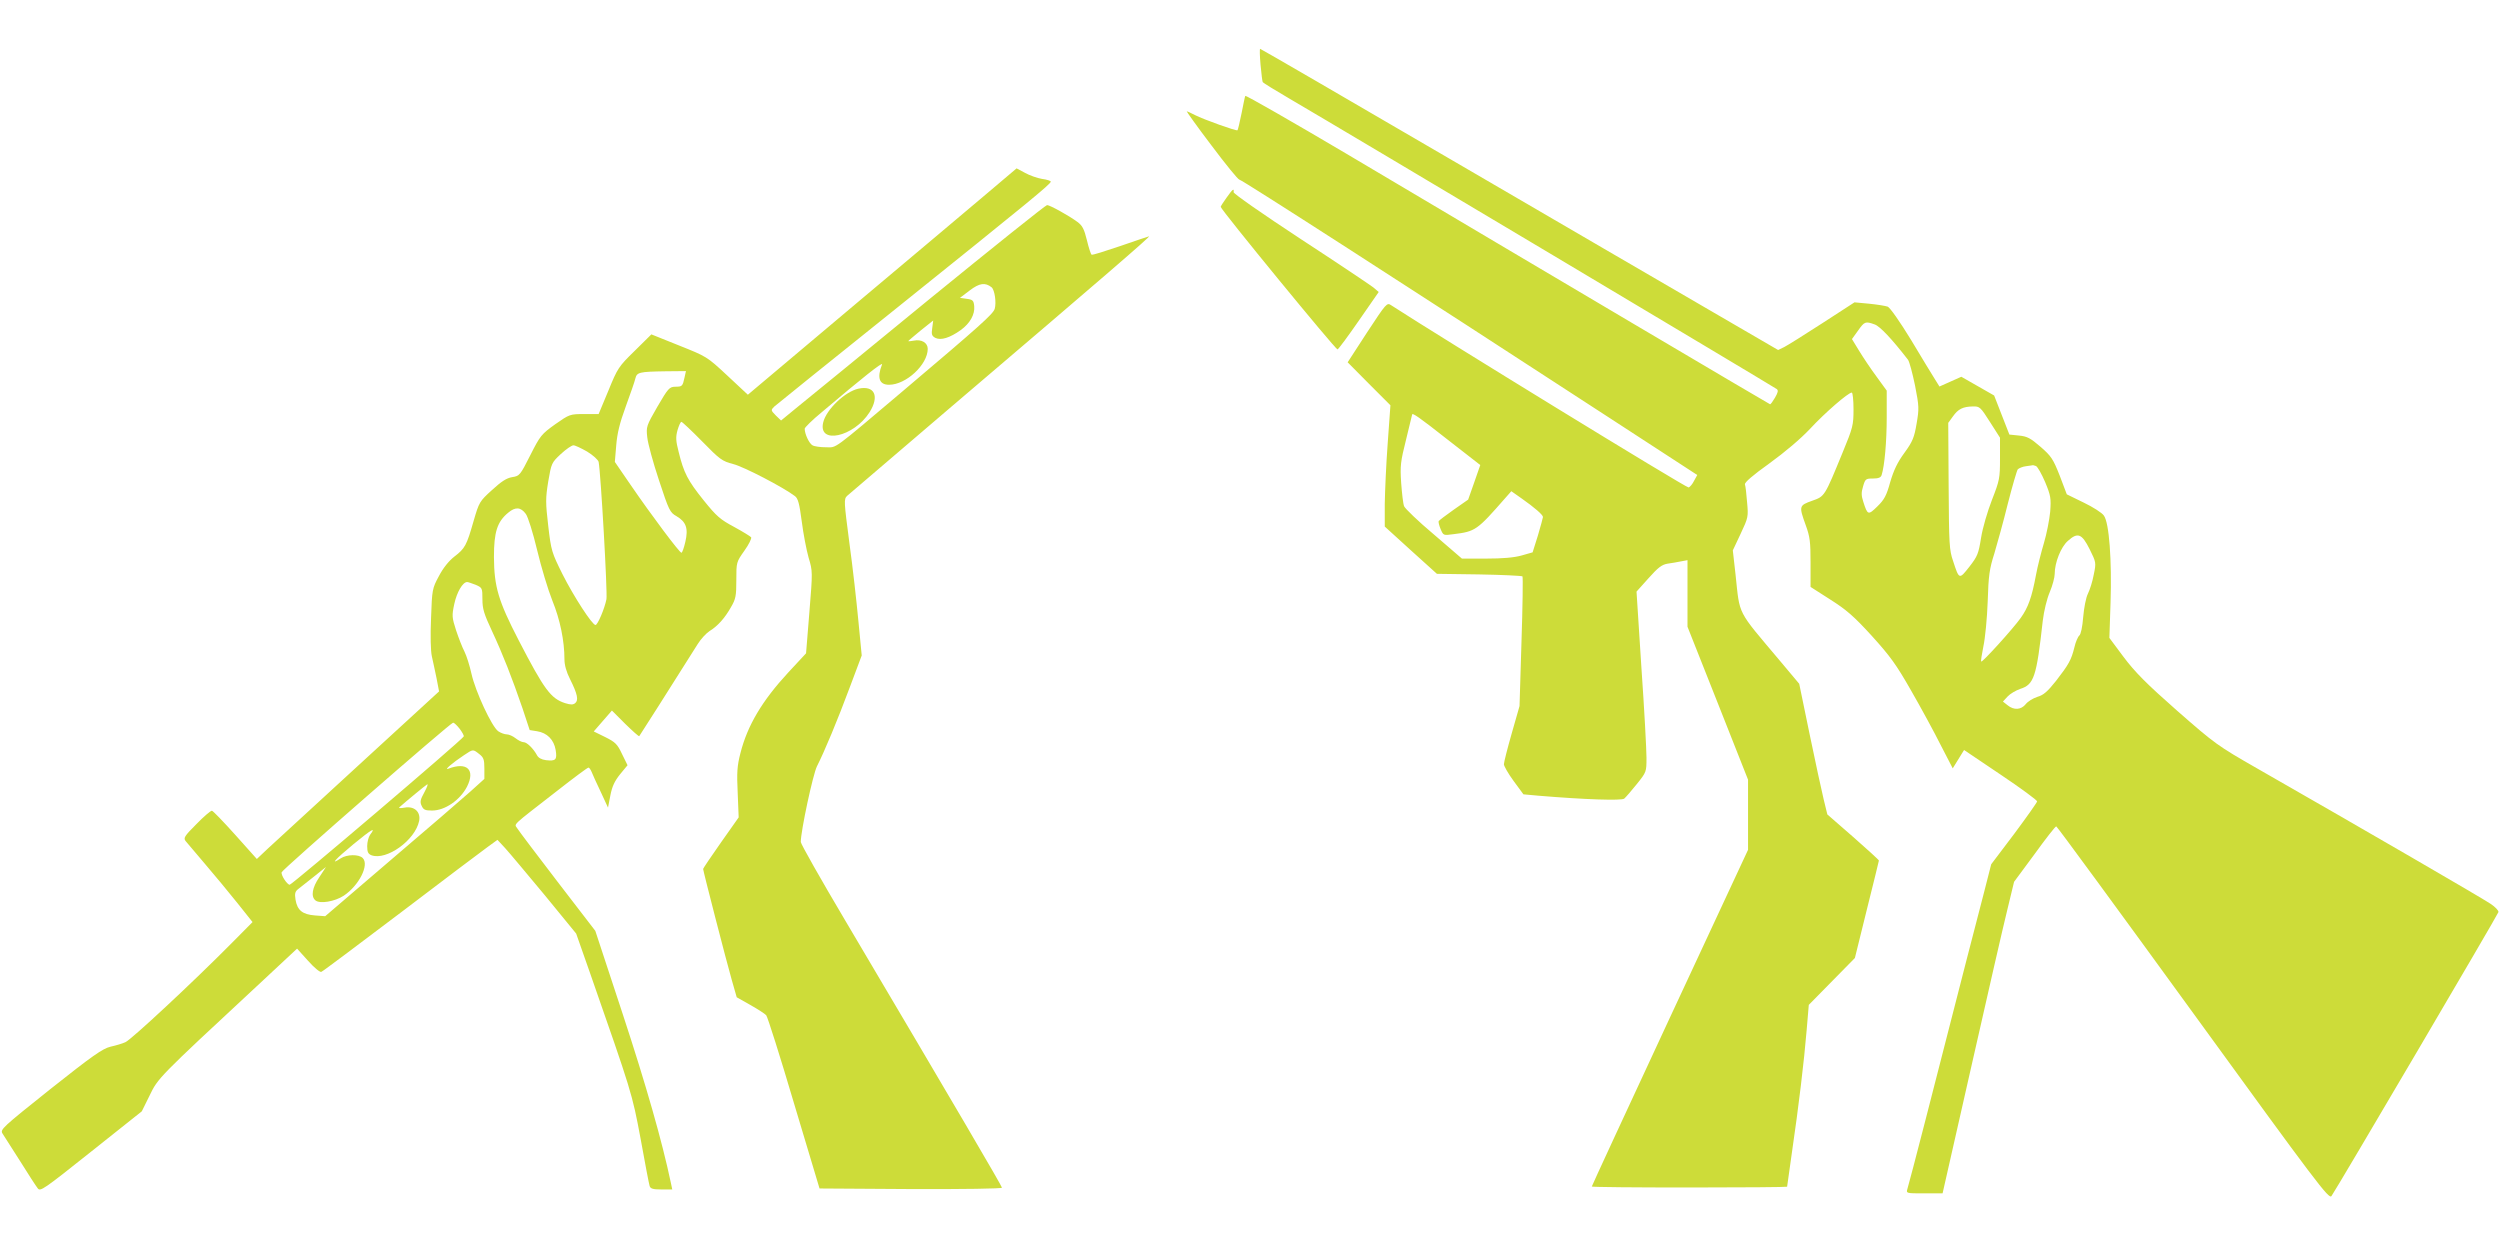 <?xml version="1.0" standalone="no"?>
<!DOCTYPE svg PUBLIC "-//W3C//DTD SVG 20010904//EN"
 "http://www.w3.org/TR/2001/REC-SVG-20010904/DTD/svg10.dtd">
<svg version="1.0" xmlns="http://www.w3.org/2000/svg"
 width="1280pt" height="640pt" viewBox="0 0 1280 640"
 preserveAspectRatio="xMidYMid meet">
<g transform="translate(0,640) scale(0.1,-0.1)"
fill="#cddc39" stroke="none">
<path d="M6454 6068 c4 -44 9 -84 11 -88 3 -5 65 -43 137 -85 296 -173 2476
-1473 2495 -1487 9 -7 6 -18 -9 -44 -11 -19 -22 -34 -25 -34 -3 0 -1152 679
-2173 1285 -264 156 -511 298 -514 294 -2 -2 -10 -42 -19 -88 -9 -46 -19 -86
-21 -88 -5 -5 -173 55 -218 78 -21 11 -39 19 -42 19 -2 0 54 -79 127 -175 72
-96 136 -175 143 -175 12 0 844 -536 1886 -1214 l458 -298 -16 -29 c-8 -17
-21 -32 -28 -35 -10 -4 -1280 775 -1523 933 -22 15 -25 11 -123 -138 l-100
-154 109 -110 110 -110 -14 -195 c-8 -107 -14 -247 -15 -310 l0 -116 133 -121
134 -121 215 -3 c119 -2 219 -7 223 -10 3 -4 1 -154 -5 -335 l-10 -329 -40
-140 c-22 -77 -40 -148 -40 -158 0 -9 22 -48 50 -86 l50 -68 77 -7 c240 -20
426 -26 439 -15 8 7 37 40 64 74 50 62 50 63 50 136 0 39 -11 247 -26 461
l-25 389 61 68 c49 55 68 70 98 75 20 3 52 8 70 12 l32 6 0 -170 0 -171 155
-391 155 -392 0 -179 0 -180 -400 -859 c-220 -473 -400 -862 -400 -865 0 -3
225 -5 500 -5 275 0 500 2 500 4 0 2 11 82 25 178 34 232 62 465 75 623 l11
130 118 120 118 120 61 247 c34 136 62 250 62 252 0 3 -59 57 -132 121 l-132
115 -19 78 c-10 42 -43 193 -72 334 l-53 257 -99 118 c-223 265 -204 228 -227
441 l-14 124 40 85 c39 83 40 87 33 162 -3 42 -8 83 -11 91 -2 10 38 45 126
108 80 58 159 125 208 177 76 82 195 185 213 185 5 0 9 -39 9 -86 0 -80 -3
-93 -55 -219 -94 -229 -92 -226 -157 -249 -67 -24 -68 -27 -33 -124 22 -60 25
-86 25 -193 l0 -124 100 -64 c82 -52 121 -85 213 -186 95 -105 125 -146 202
-281 50 -87 118 -212 151 -278 l62 -120 29 47 29 47 187 -126 c103 -69 187
-131 187 -137 0 -5 -53 -80 -117 -166 l-118 -156 -37 -145 c-36 -136 -96 -371
-301 -1170 -46 -179 -87 -335 -91 -347 -7 -23 -6 -23 86 -23 l94 0 148 653
c81 358 163 717 183 797 l35 145 105 142 c57 79 107 143 111 142 4 0 319 -430
701 -956 635 -875 695 -954 708 -937 24 33 852 1441 855 1454 2 7 -16 26 -38
41 -37 26 -649 381 -1198 695 -201 115 -215 125 -409 295 -158 139 -216 198
-274 275 l-73 98 6 180 c7 218 -7 409 -34 446 -9 14 -56 44 -104 67 l-86 42
-36 95 c-34 86 -43 100 -98 148 -52 45 -69 54 -111 58 l-49 5 -39 100 -39 100
-84 48 -84 48 -56 -25 -56 -25 -23 37 c-13 20 -68 111 -122 201 -58 95 -108
166 -120 171 -12 4 -54 11 -95 15 l-75 7 -165 -107 c-91 -59 -179 -114 -195
-122 l-31 -15 -344 200 c-190 110 -785 457 -1324 771 -538 314 -981 571 -984
571 -3 0 -2 -37 2 -82z m3144 -1329 c27 -9 89 -75 171 -181 7 -9 23 -69 36
-132 21 -107 21 -119 8 -195 -12 -71 -20 -91 -62 -149 -36 -49 -55 -89 -73
-150 -19 -69 -30 -90 -66 -125 -47 -46 -50 -45 -72 24 -10 31 -11 47 -1 79 11
38 14 40 51 40 28 0 40 5 44 18 15 47 26 171 26 295 l0 137 -53 73 c-29 39
-69 99 -89 132 l-36 59 31 43 c33 47 38 49 85 32z m591 -500 l51 -80 0 -107
c0 -100 -2 -111 -41 -211 -23 -59 -48 -144 -56 -195 -13 -81 -18 -94 -60 -148
-52 -66 -52 -66 -83 29 -20 57 -21 87 -23 385 l-2 323 24 33 c27 38 51 50 102
51 35 1 39 -3 88 -80z m-2777 -90 l167 -130 -31 -89 -31 -88 -73 -51 c-40 -28
-75 -55 -78 -59 -2 -4 2 -22 10 -41 14 -33 14 -33 66 -26 112 14 120 19 265
185 l31 35 54 -38 c64 -45 108 -83 108 -94 0 -4 -12 -47 -26 -95 l-27 -86 -56
-16 c-39 -11 -98 -16 -182 -16 l-124 0 -144 124 c-80 67 -148 133 -152 144 -5
12 -11 65 -15 119 -6 89 -3 110 25 222 17 69 31 126 31 128 0 12 36 -13 182
-128z m3012 -135 c8 -3 29 -40 47 -82 29 -70 31 -83 26 -152 -4 -41 -18 -113
-32 -160 -14 -47 -33 -121 -41 -165 -21 -113 -40 -166 -78 -219 -39 -55 -197
-229 -202 -223 -3 2 3 37 11 78 9 41 19 144 22 229 4 133 9 168 34 246 15 51
47 165 69 255 23 90 46 169 51 176 6 6 25 14 42 16 18 2 33 5 34 5 1 1 8 -1
17 -4z m275 -426 c33 -67 34 -68 21 -130 -6 -34 -20 -78 -30 -98 -10 -20 -20
-72 -24 -119 -4 -51 -12 -89 -20 -95 -7 -6 -19 -33 -25 -60 -16 -65 -29 -88
-94 -172 -44 -55 -64 -73 -96 -82 -22 -7 -49 -24 -59 -37 -24 -30 -61 -32 -93
-6 l-24 19 24 26 c13 14 42 31 65 39 70 22 83 61 115 349 6 50 21 112 36 147
14 33 25 75 25 92 0 59 32 139 68 170 50 45 71 37 111 -43z"/>
<path d="M5055 5411 c-82 -70 -392 -330 -688 -579 l-538 -453 -105 98 c-105
98 -107 98 -247 154 l-142 57 -85 -84 c-83 -81 -88 -89 -135 -204 l-50 -120
-74 0 c-73 0 -75 -1 -148 -52 -71 -51 -77 -58 -128 -159 -52 -103 -55 -106
-93 -112 -29 -5 -55 -22 -103 -66 -64 -58 -66 -62 -94 -158 -36 -126 -44 -141
-99 -183 -29 -23 -57 -58 -79 -100 -34 -63 -35 -69 -40 -215 -4 -91 -2 -168 4
-195 6 -25 16 -75 24 -112 l13 -68 -411 -377 c-226 -208 -436 -401 -467 -429
l-55 -52 -110 123 c-61 68 -115 124 -120 124 -6 1 -42 -30 -79 -68 -63 -63
-68 -72 -55 -88 8 -10 53 -63 100 -118 47 -55 121 -144 164 -198 l78 -98 -109
-110 c-193 -195 -514 -494 -542 -505 -15 -7 -49 -17 -76 -23 -41 -10 -91 -45
-308 -217 -248 -198 -258 -207 -245 -228 7 -11 48 -75 90 -141 41 -66 82 -129
90 -139 13 -18 28 -8 274 188 l259 206 40 81 c43 89 43 90 547 558 l208 194
56 -62 c30 -34 61 -60 68 -57 7 2 189 139 406 303 217 165 417 316 445 336
l51 37 39 -42 c22 -24 112 -132 202 -240 l162 -198 71 -202 c214 -613 215
-614 259 -849 22 -123 43 -232 46 -241 4 -14 17 -18 60 -18 l56 0 -7 33 c-45
214 -127 501 -246 863 l-141 428 -193 251 c-105 137 -198 260 -206 273 -16 26
-38 5 205 194 83 65 154 118 159 118 4 0 11 -10 16 -22 5 -13 26 -59 47 -103
l37 -80 12 62 c9 47 22 74 50 109 l38 46 -28 57 c-24 51 -34 61 -86 87 l-59
29 46 53 47 54 68 -68 c38 -37 70 -66 72 -63 3 3 164 257 299 471 16 26 44 56
61 67 42 26 78 66 110 123 24 41 27 57 27 138 0 91 0 92 41 150 23 32 38 63
35 69 -4 5 -43 29 -87 53 -71 38 -90 54 -156 136 -82 102 -102 141 -128 247
-15 58 -16 77 -6 113 7 23 15 42 20 42 4 0 52 -45 106 -100 91 -93 102 -101
159 -116 53 -13 257 -119 316 -164 16 -12 23 -38 35 -130 8 -63 24 -146 35
-185 21 -70 21 -71 4 -280 l-17 -210 -91 -98 c-134 -145 -209 -271 -245 -413
-17 -66 -19 -99 -14 -204 l5 -125 -91 -129 c-50 -71 -91 -132 -91 -135 0 -10
119 -472 146 -566 l26 -91 69 -39 c39 -22 76 -46 82 -53 7 -8 71 -210 142
-450 l131 -437 467 -3 c270 -1 467 2 467 7 0 8 -229 399 -803 1369 -125 211
-227 391 -227 401 0 56 62 346 83 388 39 77 105 235 169 407 l60 160 -17 176
c-9 96 -29 276 -46 399 -28 215 -29 225 -12 242 10 9 252 216 538 460 775 660
1017 869 1008 869 -4 -1 -71 -23 -148 -50 -77 -26 -142 -47 -146 -44 -4 2 -15
36 -24 74 -14 57 -23 75 -49 94 -43 32 -141 86 -155 86 -7 0 -278 -217 -603
-482 -324 -266 -628 -514 -675 -552 l-84 -69 -27 26 c-26 27 -26 27 -7 46 11
10 297 240 635 511 669 537 780 628 780 640 0 4 -20 11 -45 14 -24 4 -64 18
-87 31 l-43 23 -150 -127z m22 -482 c16 -14 25 -78 16 -110 -8 -27 -78 -89
-463 -415 -376 -318 -344 -294 -401 -294 -28 0 -59 4 -69 10 -17 9 -40 58 -40
85 0 6 39 45 88 85 205 174 315 261 308 244 -27 -69 -14 -104 36 -104 87 0
198 103 198 184 0 31 -32 50 -71 42 -16 -3 -29 -4 -29 -3 0 2 29 26 64 55 l64
51 -5 -39 c-5 -32 -2 -40 16 -50 28 -14 74 0 130 40 48 35 73 80 69 123 -3 28
-7 33 -38 37 l-35 5 50 38 c50 38 79 42 112 16z m-1572 -461 c-10 -46 -12 -48
-48 -48 -30 -1 -36 -8 -91 -102 -57 -99 -58 -103 -52 -157 3 -31 30 -130 60
-220 51 -155 56 -165 90 -184 49 -29 61 -62 45 -131 -7 -31 -16 -56 -20 -56
-10 0 -153 191 -260 347 l-81 118 7 84 c5 61 17 113 49 200 23 64 46 128 49
143 8 32 19 35 155 37 l104 1 -7 -32z m-499 -380 c31 -19 56 -42 59 -53 11
-56 46 -672 40 -703 -9 -47 -45 -132 -56 -132 -17 0 -112 147 -169 260 -55
111 -58 119 -73 247 -14 121 -14 141 0 228 16 93 17 96 64 140 27 25 56 45 65
45 9 0 40 -15 70 -32z m-314 -319 c11 -14 37 -97 58 -185 21 -88 56 -204 78
-259 40 -98 62 -207 62 -301 0 -29 10 -65 29 -102 38 -76 44 -107 26 -122 -11
-9 -23 -9 -52 0 -73 24 -106 68 -237 321 -105 203 -126 275 -127 427 0 127 16
180 73 227 37 31 64 29 90 -6z m-257 -363 c34 -15 35 -16 35 -74 0 -50 8 -75
49 -163 56 -120 102 -238 156 -395 l37 -112 38 -6 c51 -8 86 -43 95 -96 8 -50
1 -58 -50 -52 -23 3 -39 12 -46 26 -18 33 -51 66 -68 66 -9 0 -27 9 -41 20
-14 11 -34 20 -45 20 -11 0 -31 7 -44 16 -33 23 -117 204 -137 294 -9 41 -25
92 -36 114 -11 21 -30 70 -43 109 -21 66 -22 74 -9 135 13 60 43 112 66 112 5
0 24 -7 43 -14z m-81 -738 c13 -18 23 -35 20 -39 -13 -22 -879 -759 -891 -759
-13 1 -45 49 -41 64 3 14 865 766 878 766 5 0 20 -14 34 -32z m100 -129 c22
-17 26 -28 26 -74 l0 -53 -72 -65 c-40 -36 -224 -194 -408 -351 l-335 -287
-53 4 c-63 5 -90 26 -99 81 -5 32 -2 42 15 55 11 9 48 38 81 64 l60 48 -34
-52 c-37 -54 -44 -99 -20 -119 23 -19 99 -6 145 24 78 52 132 158 97 193 -20
20 -81 19 -113 -2 -58 -38 -27 -4 66 73 95 78 117 90 85 48 -8 -11 -15 -37
-15 -58 0 -31 5 -40 22 -47 77 -28 224 77 244 176 9 46 -25 77 -74 68 -22 -4
-33 -3 -27 2 35 31 132 111 142 117 6 3 0 -14 -14 -40 -21 -38 -24 -50 -14
-70 9 -20 18 -24 53 -24 66 0 143 53 179 122 44 87 0 129 -96 92 -24 -9 21 30
80 69 48 32 46 32 79 6z"/>
<path d="M4395 4410 c-68 -15 -164 -106 -180 -172 -29 -116 156 -76 237 51 52
83 26 139 -57 121z"/>
<path d="M6280 5388 c-16 -22 -30 -44 -30 -47 0 -14 588 -731 598 -730 4 0 53
66 109 147 l102 147 -27 23 c-15 12 -182 124 -372 248 -198 130 -344 232 -344
240 3 22 -4 17 -36 -28z"/>
</g>
</svg>
